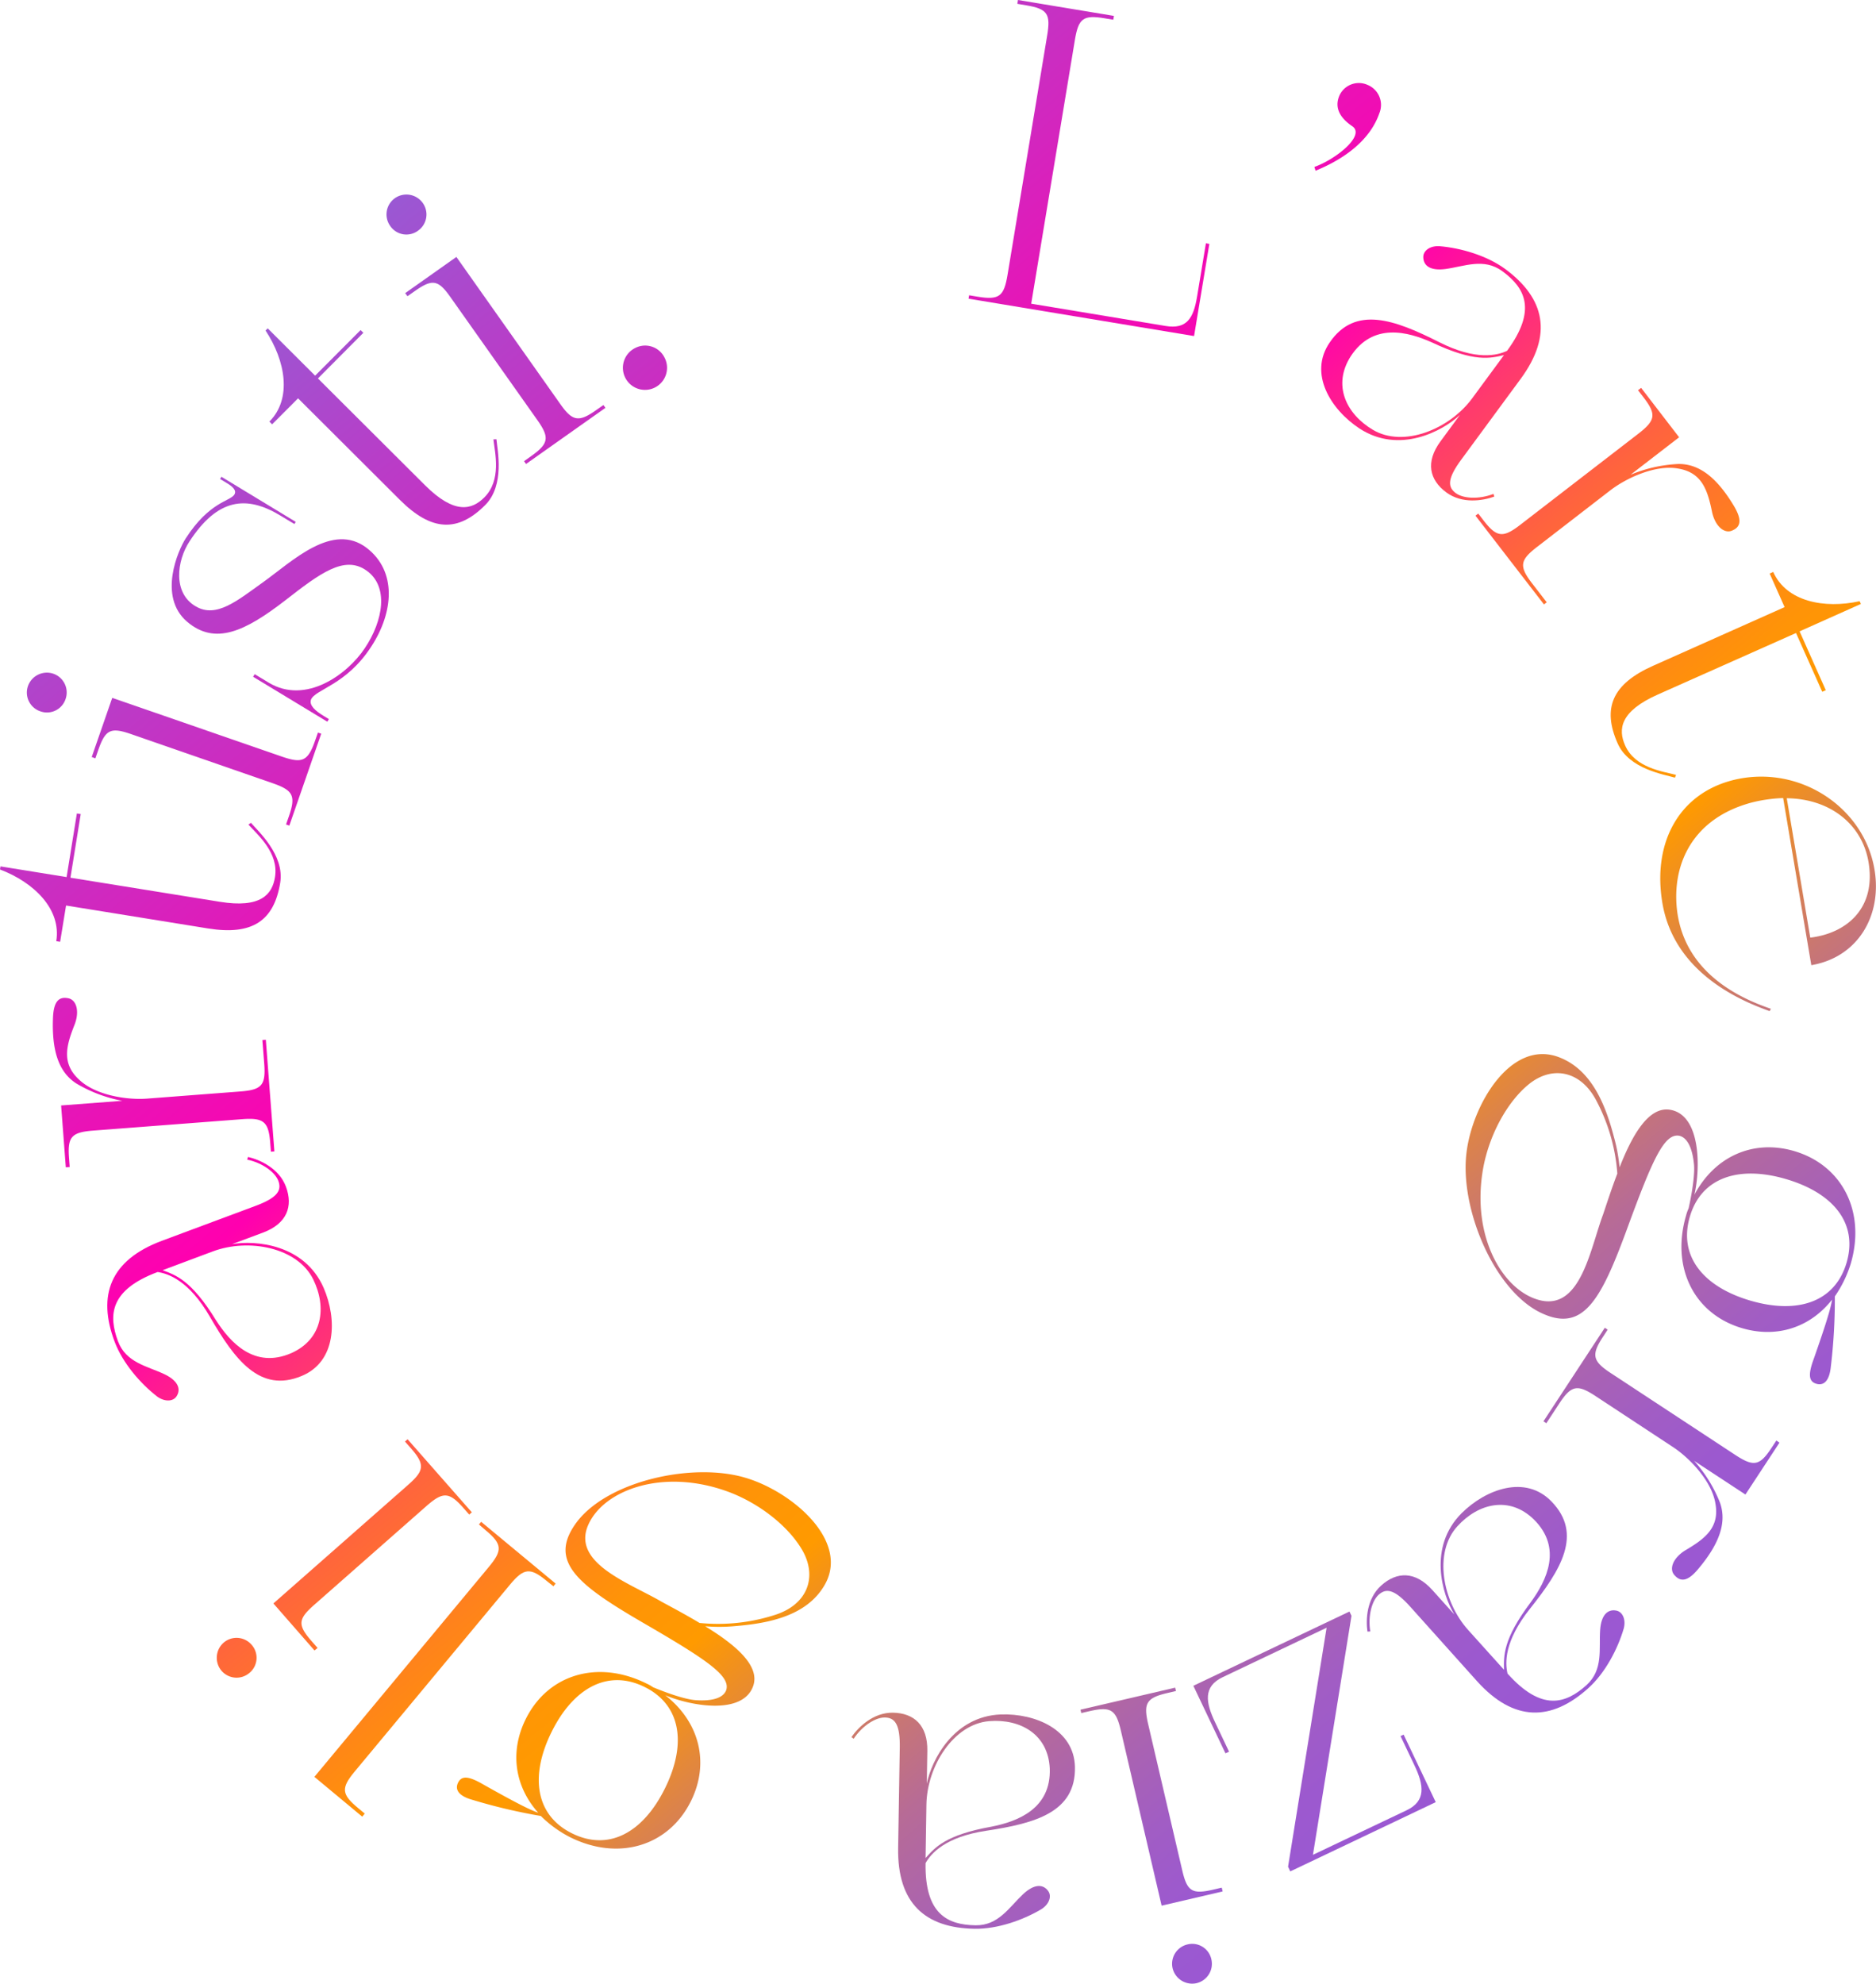 <?xml version="1.0" encoding="UTF-8"?> <svg xmlns="http://www.w3.org/2000/svg" xmlns:xlink="http://www.w3.org/1999/xlink" viewBox="0 0 607.75 642.41"><defs><style>.cls-1{fill:url(#Sfumatura_senza_nome_11);}</style><linearGradient id="Sfumatura_senza_nome_11" x1="101.11" y1="86.68" x2="498.49" y2="560.26" gradientUnits="userSpaceOnUse"><stop offset="0" stop-color="#9a58d3"></stop><stop offset="0.09" stop-color="#b540c9"></stop><stop offset="0.27" stop-color="#ea12b6"></stop><stop offset="0.36" stop-color="#ff00af"></stop><stop offset="0.37" stop-color="#ff08a6"></stop><stop offset="0.45" stop-color="#ff3c6b"></stop><stop offset="0.52" stop-color="#ff643d"></stop><stop offset="0.59" stop-color="#ff821c"></stop><stop offset="0.64" stop-color="#ff9407"></stop><stop offset="0.68" stop-color="#ff9a00"></stop><stop offset="0.7" stop-color="#f39219"></stop><stop offset="0.74" stop-color="#dc834a"></stop><stop offset="0.78" stop-color="#c87674"></stop><stop offset="0.82" stop-color="#b76b96"></stop><stop offset="0.87" stop-color="#aa63b1"></stop><stop offset="0.91" stop-color="#a15dc4"></stop><stop offset="0.95" stop-color="#9c59cf"></stop><stop offset="1" stop-color="#9a58d3"></stop></linearGradient></defs><title>l-arte-grazia-gli-artisti</title><g id="Livello_2" data-name="Livello 2"><g id="Livello_1-2" data-name="Livello 1"><path class="cls-1" d="M391.78,79l-4.95,29.83-73.06-12.1.18-1.11,2.76.46c7.05,1.17,8.54-.15,9.69-7.05L339.24,11.5c1.16-7,.15-8.63-6.9-9.8l-2.76-.46L329.79,0l31.08,5.15-.21,1.24-2.76-.46c-7-1.16-8.52,0-9.69,7.06L334.07,98.35l43.51,7.21c6.9,1.14,9.06-2.48,10.23-9.52l2.86-17.26Z"></path><path class="cls-1" d="M446.88,36.6c-3,8.76-11.25,14.82-20.69,18.69l-.38-1.23c6.82-2.4,16.54-10.11,12.35-13.13-3.78-2.54-6-5.8-4.27-9.92A6.9,6.9,0,0,1,443,27.48,7,7,0,0,1,446.88,36.6Z"></path><path class="cls-1" d="M484.09,160.82c-3.79,1.38-10.45,2.39-15.52-1.34-5.53-4.07-6.81-9.88-1.92-16.53l6.31-8.58c-5.61,5.26-19.68,12.82-32.58,4.37-9.25-6.11-16.52-17.72-9.64-27.78,8.26-12.17,21.1-7.42,35.42-.19,12,6.08,18.88,4.34,22.06,2.85,9.79-13.31,5.81-20.41-1.53-25.8-6-4.4-12.25-1.54-18.43-.7-4.81.63-7.06-1-7.17-3.71-.13-2.19,2.12-3.83,5.14-3.69,6.9.55,15.38,3,21.35,7.36,12.86,9.46,15.66,21.25,5,35.69l-19.25,26.16c-4.23,5.75-4.32,8.47-2.23,10.35,2.46,2.33,8.09,2.48,12.72.67ZM487.23,115c-4.36,1-9.45,2.44-23.26-4.07-8-3.6-19.21-6.49-26.36,4.41-6,9.33-1.56,18.67,7.14,23.85,9.91,5.9,24.81-.17,32.19-10.21C480.67,123.89,484.57,118.58,487.23,115Z"></path><path class="cls-1" d="M561.24,171.78c-2.45,1.18-5.45-1.11-6.55-5.74-1.47-7.18-3.2-13.09-11.23-14.33-7.13-1.22-16.45,3-21.77,7.08L498,177.08c-5.55,4.28-6,6.22-1.64,11.87l4.71,6.1-.89.68L478,167l.89-.68,1.71,2.21c4.28,5.55,6.35,5.72,11.89,1.44l38.25-29.5c5.65-4.36,5.91-6.33,1.63-11.87l-1.71-2.22,1-.77,12.31,16-15.74,12.14a45.36,45.36,0,0,1,15.52-3.49c7.2-.07,12.92,5.07,18.17,13.93C564,167.85,564.3,170.47,561.24,171.78Z"></path><path class="cls-1" d="M542.62,251.84c-3.34-1-14.86-2.74-18.55-11.06-5.07-11.38-1.83-19.26,11.47-25.17l42.6-19-4.84-10.87,1.15-.52c4.27,9.6,16.51,12,28,9.48l.4.89L583,204.46l8.48,19.06-1.15.51L581.84,205l-44.77,19.92c-12.28,5.46-12.92,11.26-10.59,16.5,3.25,7.29,12.16,8.39,16.49,9.52Z"></path><path class="cls-1" d="M573.28,327.45c-8.31-3-30.82-11.84-34.73-35-3.44-20.43,6.17-36.67,25-40.28,20.5-3.88,40.41,9.8,43.71,29.4,2.54,15-5.43,28.46-20.47,31l-9.12-54.12a48.42,48.42,0,0,0-10.13,1.43c-18.88,5-25.81,19.54-24.31,34.33,2.32,22.19,23.07,29.9,30.47,32.49Zm5.56-68.94,7.61,45.14c11.41-1.35,21.31-9.13,18.92-24.2C603.43,267.14,593.06,258.67,578.84,258.51Z"></path><path class="cls-1" d="M498.55,424.83c-14.81-7.7-25.49-33.45-23.51-51.11,1.73-15.83,14.54-37.6,30.32-31.22,10.07,4,14.63,14.8,17.45,25.55a56.48,56.48,0,0,1,1.87,10c4-10.2,9.38-20,16.56-18.62,9.68,1.82,9.71,18.6,7.68,27.49,6.55-12.37,19-18.05,32.32-14.15,15.58,4.58,23.26,19.67,18.33,36.46a38.3,38.3,0,0,1-5.16,10.6,182.57,182.57,0,0,1-1.3,22.82c-.46,4.53-2.26,6.19-4.68,5.48s-2.8-2.86-.78-8.25c3.61-10.32,5.44-16.06,5.87-19-7,8.89-17.71,12.6-29.13,9.25-15.58-4.58-23.12-19.63-18.15-36.55a13.1,13.1,0,0,1,.8-2.25s2.23-9.56,1.74-14.37-2-8.61-4.89-9.17c-4.77-.67-8.54,7.71-16.56,29.57C518.54,421.36,512.77,432.07,498.55,424.83Zm1.33-3.54c12.39,2,15.38-17.08,19.46-28,1.16-3.45,2.75-8.38,4.61-13.23a59.66,59.66,0,0,0-6.6-23.24C512.29,346.72,503,345,495.44,351c-6.68,5.33-12.6,15.56-14.81,26.58C476.15,400.75,487.4,419.08,499.88,421.29ZM547.45,394c-3.75,12.76,4.27,22.7,19.59,27.2s27.43.47,31.18-12.29-4.31-22.57-19.63-27.07S551.16,381.33,547.45,394Z"></path><path class="cls-1" d="M542.56,510.21c-1.92-1.92-.74-5.5,3.28-8.06,6.31-3.73,11.33-7.29,9.88-15.28-1.17-7.14-8.17-14.59-13.79-18.28l-25-16.45c-5.85-3.84-7.83-3.63-11.75,2.33l-4.23,6.44-.93-.62L519.89,430l.93.61-1.53,2.34c-3.85,5.85-3.33,7.87,2.52,11.71l40.37,26.53c6,3.92,7.9,3.52,11.75-2.34l1.54-2.34,1,.7L565.45,484l-16.62-10.91a45.21,45.21,0,0,1,8.37,13.53c2.41,6.78-.57,13.87-7.24,21.72C547.19,511.58,544.79,512.68,542.56,510.21Z"></path><path class="cls-1" d="M443,528.39c-.58-4-.23-10.72,4.46-14.93,5.1-4.58,11.05-4.67,16.58,1.48l7.11,7.91c-4-6.56-8.55-21.87,2.34-32.79,7.85-7.81,20.7-12.57,29.15-3.79,10.24,10.55,3,22.16-7,34.72-8.39,10.55-8.07,17.61-7.26,21,11,12.29,18.8,9.83,25.57,3.74,5.52-5,4-11.68,4.43-17.9.35-4.84,2.44-6.71,5.09-6.27,2.16.31,3.32,2.85,2.57,5.79-1.94,6.63-6,14.45-11.55,19.41-11.87,10.66-24,11-36-2.32L456.84,520.3c-4.77-5.31-7.42-5.94-9.68-4.28-2.78,1.93-4.07,7.42-3.24,12.32Zm44.24,12.37c-.06-4.46-.47-9.74,8.71-21.94,5.13-7.06,10.25-17.49,1-26.71-7.92-7.76-18-5.32-24.8,2.15-7.79,8.5-4.87,24.32,3.46,33.59Z"></path><path class="cls-1" d="M397,567.81l-10.4-21.87,50.57-24.05.66,1.39-12.49,77.4,30.35-14.43c6.32-3,5.61-8.09,2.54-14.54l-4.51-9.48,1-.48,10.4,21.87L418,606.05l-.72-1.52,12.49-77.4-33.63,16c-6.45,3.06-5.55,8.22-2.48,14.67l4.51,9.48Z"></path><path class="cls-1" d="M350.29,554.77l-.26-1.09,30.68-7.14.25,1.09-2.72.64c-7,1.61-7.83,3.4-6.25,10.22l11,47.18c1.59,6.81,3.13,7.89,10.09,6.27l2.72-.63.29,1.22-19.77,4.61-13.18-56.59c-1.59-6.82-3.16-8-10.12-6.41Zm42.14,79.74a6.44,6.44,0,0,1-4.81,7.74,6.53,6.53,0,0,1-7.74-4.81,6.44,6.44,0,0,1,4.82-7.74A6.34,6.34,0,0,1,392.43,634.51Z"></path><path class="cls-1" d="M275.84,562.55c2.3-3.32,7.14-8,13.44-7.9,6.85.11,11.27,4.1,11.14,12.36,0,1.12-.16,9.38-.18,10.64,1.53-7.54,8.62-21.84,24-22.43,11.07-.39,23.73,4.86,24,17,.32,14.7-12.9,18.27-28.76,20.67-13.34,2-17.91,7.41-19.63,10.47-.27,16.51,7.09,20,16.19,20.14,7.42.12,10.88-5.84,15.43-10.11,3.55-3.3,6.35-3.26,8-1.13,1.37,1.7.49,4.35-2.06,6-5.94,3.54-14.25,6.49-21.67,6.37-16-.26-25.07-8.25-24.78-26.17l.53-32.48c.12-7.14-1.39-9.4-4.18-9.73-3.35-.47-8,2.67-10.75,6.83Zm24,39.18c3-3.32,6.28-7.46,21.31-10.16,8.57-1.68,19.42-5.85,18.93-18.87-.52-11.08-9.54-16.12-19.63-15.31-11.5.94-20.12,14.52-20.33,27C300,590.67,299.92,597.25,299.85,601.73Z"></path><path class="cls-1" d="M186.93,492.82c10.16-13.24,37.37-19.3,54.42-14.29,15.3,4.45,34.52,20.84,25.49,35.28-5.66,9.22-17.11,11.83-28.19,12.75a55.59,55.59,0,0,1-10.2.1c9.35,5.73,18.08,12.71,15.48,19.54-3.48,9.22-20,6.34-28.42,2.8,11.05,8.6,14.48,21.86,8.33,34.28-7.2,14.55-23.4,19.5-39.08,11.73a37.86,37.86,0,0,1-9.55-6.91A182.43,182.43,0,0,1,153,582.86c-4.39-1.23-5.71-3.29-4.6-5.55s3.31-2.27,8.27.65c9.54,5.35,14.87,8.15,17.69,9.08-7.54-8.42-9.34-19.62-4.06-30.29,7.21-14.55,23.35-19.37,39.15-11.54a11.85,11.85,0,0,1,2.07,1.18s9,3.85,13.86,4.2,8.82-.47,9.88-3.23c1.48-4.57-6.11-9.74-26.26-21.44C186.89,513.11,177.34,505.57,186.93,492.82Zm21.93,53.52c-11.91-5.91-23.1.27-30.18,14.57s-5.22,27,6.7,32.85,23-.34,30.06-14.64S220.66,552.18,208.86,546.34ZM190.2,494.75c-4.15,11.85,14.15,18.11,24.19,24,3.2,1.74,7.78,4.16,12.24,6.84a60.06,60.06,0,0,0,24-2.47c10.82-3.24,14.11-12.08,9.57-20.58-4.1-7.49-13.15-15.1-23.62-19.19C214.54,474.94,194.54,482.84,190.2,494.75Z"></path><path class="cls-1" d="M155.16,493.7l.72-.86,24.12,20-.72.87L177.13,512c-5.39-4.48-7.45-4.19-11.92,1.19l-50.3,60.51c-4.47,5.38-4.29,7.36,1.09,11.83l2.16,1.79-.81,1-15.5-12.89,56.47-67.93c4.47-5.39,4.49-7.38-1-11.94Z"></path><path class="cls-1" d="M80.89,541.7a6.43,6.43,0,0,1-9.09-.58,6.52,6.52,0,0,1,.58-9.09,6.42,6.42,0,0,1,9.09.58A6.34,6.34,0,0,1,80.89,541.7Zm50.31-74.86.84-.74,20.81,23.65-.84.74-1.85-2.1c-4.71-5.36-6.7-5.29-12-.67l-36.36,32c-5.26,4.63-5.48,6.5-.76,11.86l1.85,2.1-1,.83L88.57,519.27l43.62-38.38c5.26-4.62,5.58-6.59.86-11.95Z"></path><path class="cls-1" d="M80.36,374.68c3.93.92,10.06,3.71,12.27,9.61,2.4,6.43.3,12-7.44,14.89l-10,3.73c7.57-1.33,23.48,0,29.66,14.16,4.4,10.17,4.15,23.86-7.11,28.53-13.57,5.67-21.72-5.33-29.76-19.21-6.76-11.67-13.44-13.95-16.92-14.45-15.47,5.79-16,13.92-12.83,22.44,2.61,6.95,9.42,8,15.06,10.66,4.37,2.1,5.35,4.73,4,7-1.08,1.9-3.87,2-6.32.27-5.47-4.23-11.25-10.89-13.85-17.84-5.6-14.94-1.49-26.35,15.29-32.63L82.84,390.5c6.69-2.5,8.24-4.73,7.53-7.45-.79-3.3-5.42-6.5-10.29-7.51ZM52.68,411.35c4.17,1.58,9.24,3.12,17.24,16.12,4.7,7.36,12.54,15.94,24.49,10.72,10.11-4.53,11.51-14.77,7.06-23.87C96.4,404,80.6,400.9,68.93,405.27Z"></path><path class="cls-1" d="M21.92,323.25c2.69.36,3.95,3.91,2.32,8.39-2.71,6.8-4.5,12.7,1.53,18.13,5.29,4.93,15.38,6.55,22.08,6l29.88-2.29c7-.53,8.41-1.91,7.87-9L85,336.82l1.12-.09,2.77,36.15-1.12.09-.22-2.79c-.53-7-2.17-8.26-9.15-7.73l-48.16,3.69c-7.12.54-8.41,2.05-7.87,9l.21,2.79-1.26.09L19.8,358l19.82-1.51a45.28,45.28,0,0,1-14.89-5.61c-6.06-3.88-8-11.31-7.55-21.6C17.42,325,18.64,322.66,21.92,323.25Z"></path><path class="cls-1" d="M81.29,266.47c2.27,2.64,10.94,10.42,9.49,19.4-2,12.3-9,17.13-23.38,14.81l-46-7.43L19.48,305l-1.25-.2C19.91,294.43,11,285.75,0,281.58l.16-1,21.42,3.46,3.32-20.6,1.25.2-3.33,20.6,48.38,7.8c13.27,2.15,17-2.36,17.89-8,1.27-7.88-5.6-13.66-8.61-17Z"></path><path class="cls-1" d="M13.06,230.36a6.41,6.41,0,0,1-4-8.19,6.51,6.51,0,0,1,8.19-4,6.43,6.43,0,0,1,4,8.19A6.35,6.35,0,0,1,13.06,230.36ZM103,237.24l1.06.37L93.73,267.37,92.67,267l.92-2.64c2.34-6.75,1.3-8.44-5.32-10.74L42.51,237.75c-6.62-2.29-8.35-1.56-10.69,5.19l-.92,2.64-1.19-.41L36.36,226l54.9,19c6.61,2.29,8.48,1.6,10.82-5.14Z"></path><path class="cls-1" d="M118.81,177.45c9.82,7.57,8.7,20.8,1.53,31.84-8.1,12.61-18.19,13.88-19.59,17.28-.66,1.9,1.52,3.7,4,5.22l1.8,1.09-.51.84L82,219.17l.51-.84,4.55,2.75c12,7.24,25.54-2.73,31.11-11.14,6-8.94,7.88-20.1.5-25.21-7.14-5-15,.94-26.34,9.76-12.85,9.9-22.59,14.65-31.76,6.82-9.46-8.16-2.86-23.15-.43-26.91,7.67-11.89,14.28-12,15.77-14.2.87-1.43-.66-2.69-2.34-3.7l-2.28-1.38.44-.72L95.8,169l-.43.71-4.55-2.75c-11-6.66-20.35-5.58-29.44,8.39-4.08,6.21-5.48,16.65,2,21,6.72,4,13.6-1.93,21.93-7.86C94.85,181.63,107.74,169,118.81,177.45Z"></path><path class="cls-1" d="M160.83,142.27c.3,3.46,2.79,14.84-3.63,21.28-8.8,8.83-17.31,8.65-27.62-1.63L96.56,129l-8.4,8.42-.89-.89c7.41-7.43,5.21-19.7-1.24-29.49l.7-.7,15.36,15.32,14.73-14.77.89.89L103,122.56l34.7,34.59c9.52,9.49,15.16,8,19.21,3.93,5.63-5.65,3.44-14.36,2.94-18.81Z"></path><path class="cls-1" d="M126.41,73.17a6.43,6.43,0,0,1,1.54-9,6.5,6.5,0,0,1,9,1.55,6.41,6.41,0,0,1-1.54,9A6.33,6.33,0,0,1,126.41,73.17Zm69.08,58,.65.91-25.73,18.18-.64-.91,2.28-1.62c5.83-4.12,6-6.1,1.94-11.82L146,96.33c-4-5.72-5.88-6.13-11.71-2L132,95.93l-.73-1,16.58-11.72,33.53,47.45c4,5.72,6,6.25,11.79,2.13Z"></path><path class="cls-1" d="M215.19,115.63a7.15,7.15,0,1,1-9.47-2.9A7,7,0,0,1,215.19,115.63Z"></path></g></g></svg> 